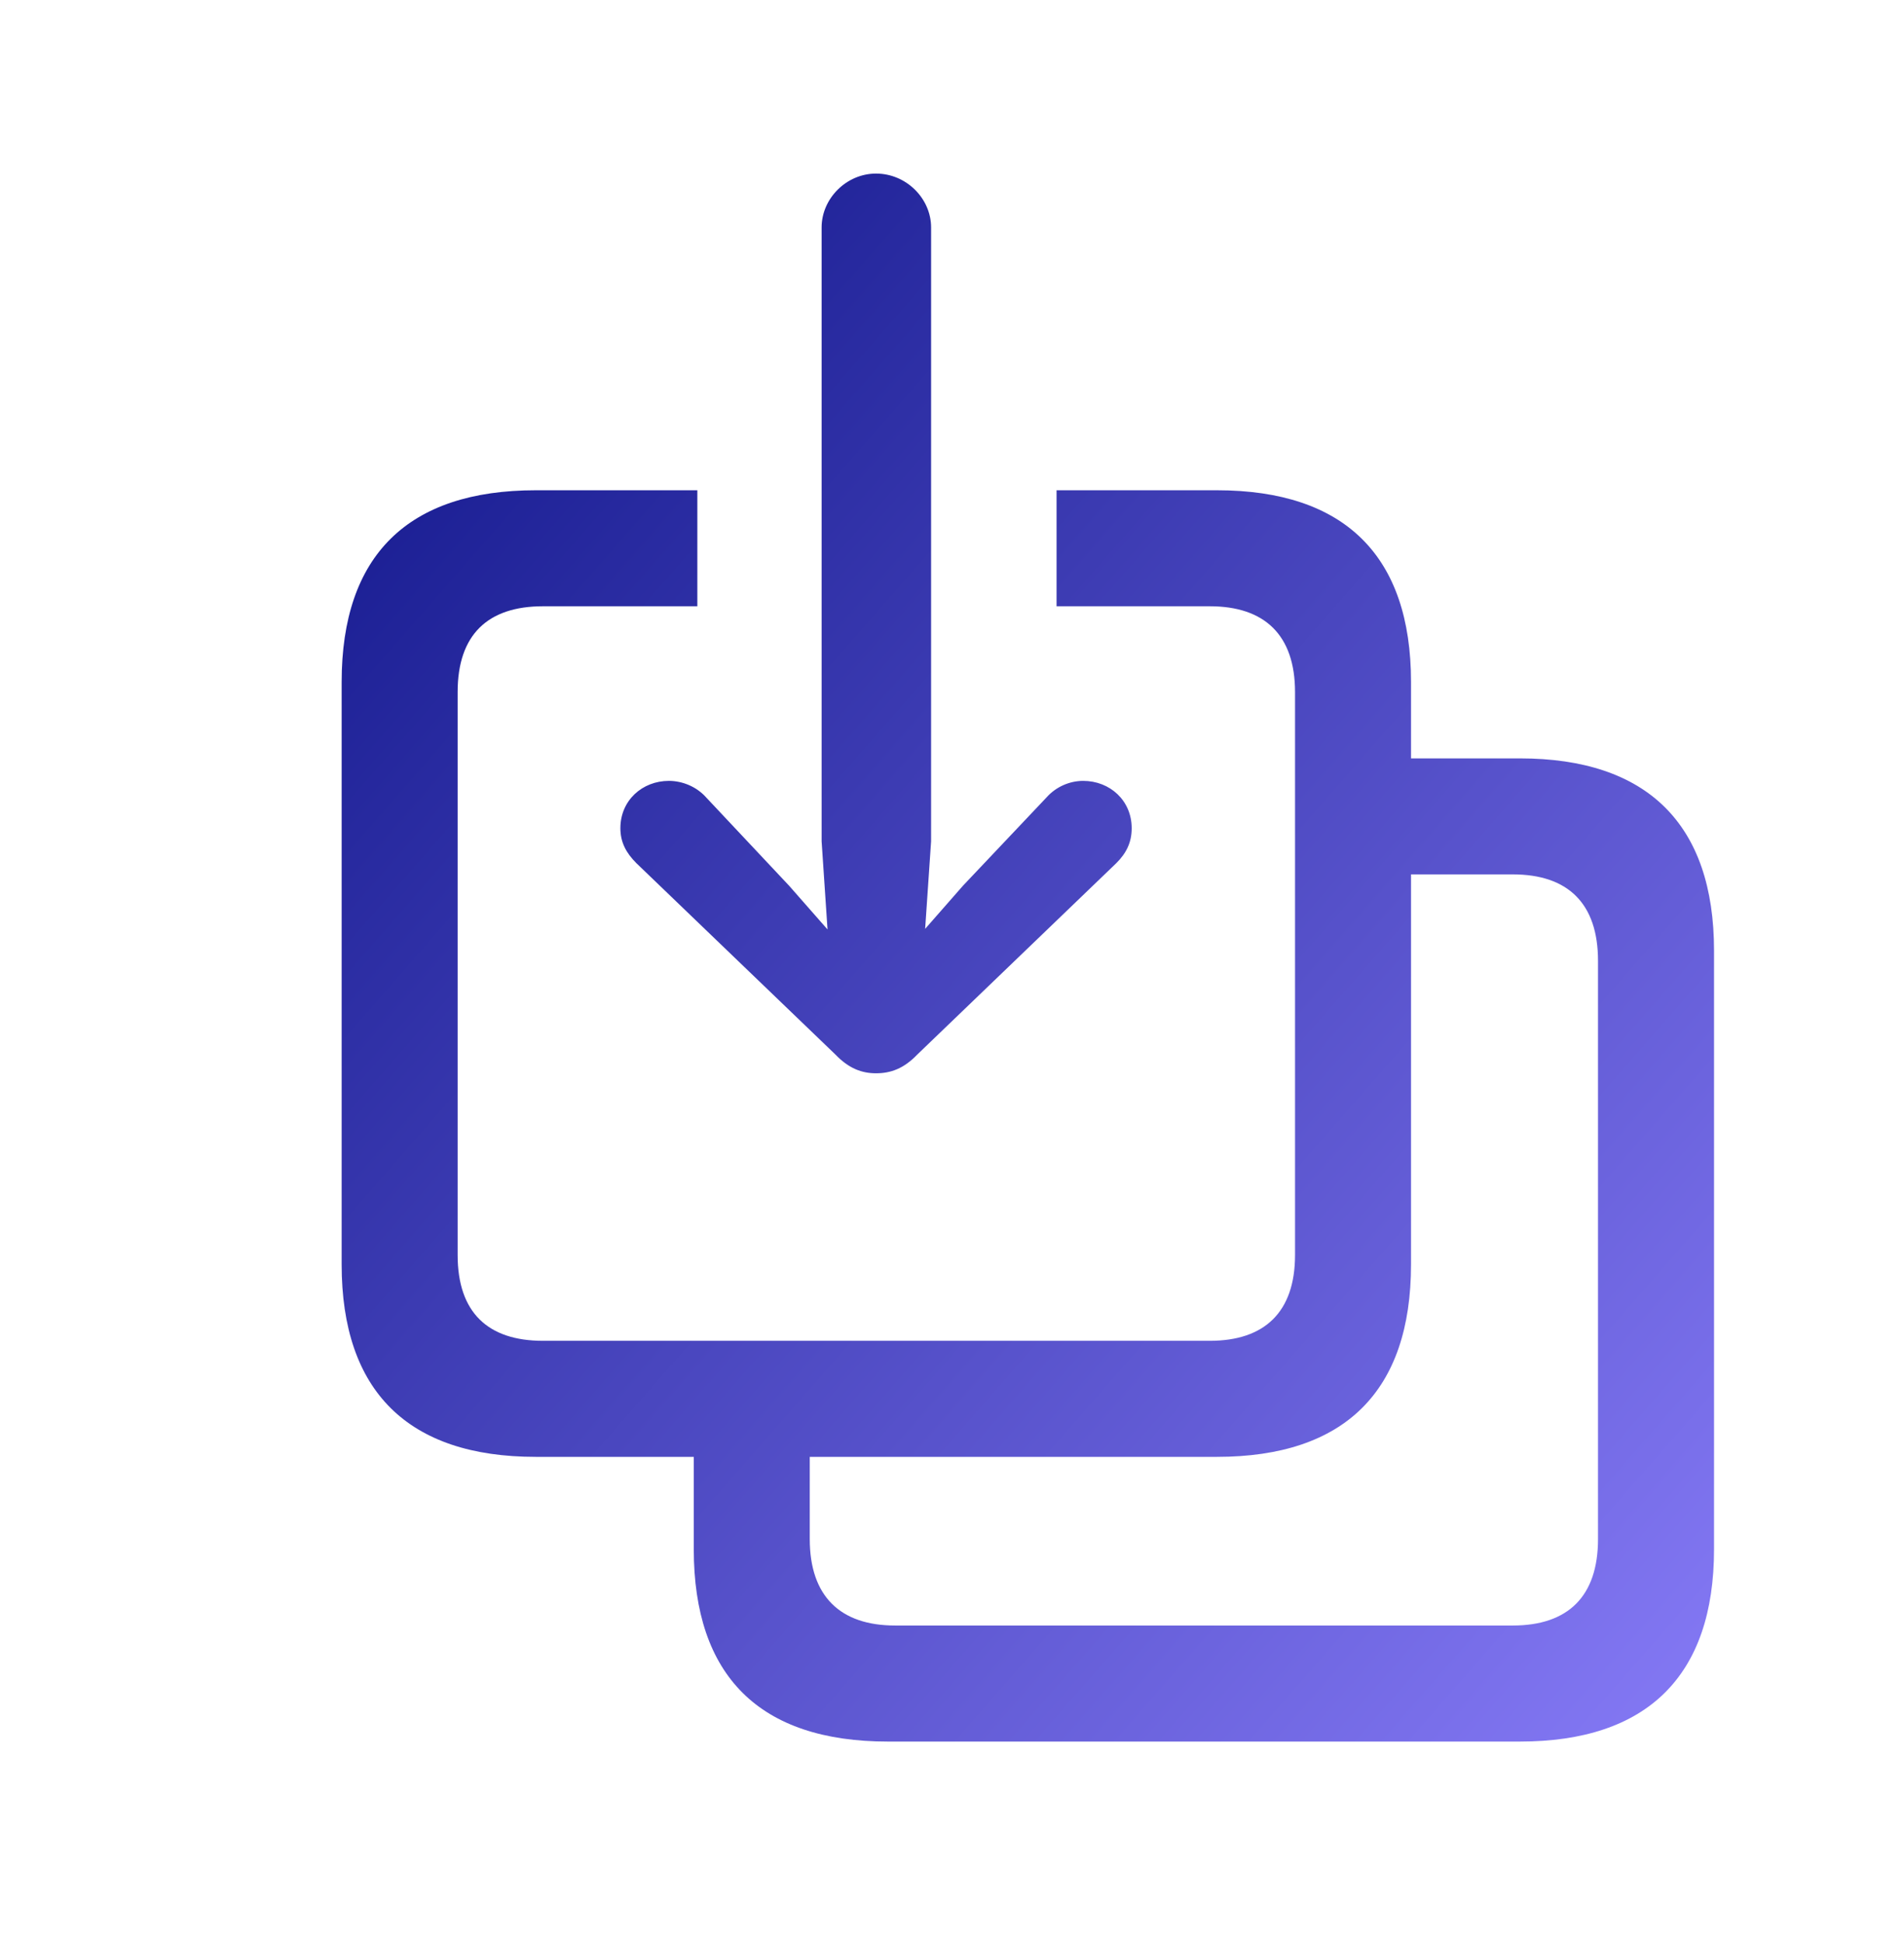 <svg width="48" height="49" viewBox="0 0 48 49" fill="none" xmlns="http://www.w3.org/2000/svg">
<path d="M22.085 27.052C21.727 27.052 21.399 26.933 21.056 26.575L16.043 21.756C15.789 21.502 15.64 21.234 15.64 20.875C15.64 20.174 16.192 19.682 16.863 19.682C17.207 19.682 17.565 19.831 17.803 20.1L19.892 22.323L20.862 23.427L20.713 21.204V5.733C20.713 5.002 21.339 4.375 22.085 4.375C22.846 4.375 23.473 5.002 23.473 5.733V21.204L23.323 23.412L24.278 22.323L26.382 20.1C26.621 19.831 26.964 19.682 27.307 19.682C27.978 19.682 28.53 20.174 28.53 20.875C28.53 21.234 28.396 21.502 28.142 21.756L23.13 26.575C22.786 26.933 22.458 27.052 22.085 27.052ZM13.507 36.72C10.284 36.72 8.613 35.063 8.613 31.871V17.191C8.613 13.998 10.284 12.357 13.507 12.357H17.58V15.281H13.686C12.298 15.281 11.537 15.997 11.537 17.444V31.632C11.537 33.079 12.298 33.795 13.686 33.795H30.5C31.872 33.795 32.648 33.079 32.648 31.632V17.444C32.648 15.997 31.872 15.281 30.5 15.281H26.636V12.357H30.679C33.901 12.357 35.572 14.013 35.572 17.191V19.115H38.317C41.525 19.115 43.211 20.771 43.211 23.964V39.047C43.211 42.24 41.525 43.896 38.317 43.896H22.384C19.146 43.896 17.49 42.24 17.49 39.047V36.72H13.507ZM22.563 40.971H38.138C39.526 40.971 40.286 40.24 40.286 38.793V24.217C40.286 22.77 39.526 22.039 38.138 22.039H35.572V31.871C35.572 35.063 33.901 36.72 30.679 36.72H20.414V38.793C20.414 40.24 21.19 40.971 22.563 40.971Z" fill="url(#paint0_linear_34900_6128)"/>
<defs>
<linearGradient id="paint0_linear_34900_6128" x1="8.613" y1="4.375" x2="47.787" y2="38.668" gradientUnits="userSpaceOnUse">
<stop stop-color="#0D1387"/>
<stop offset="1" stop-color="#867AF6"/>
</linearGradient>
</defs>
</svg>
